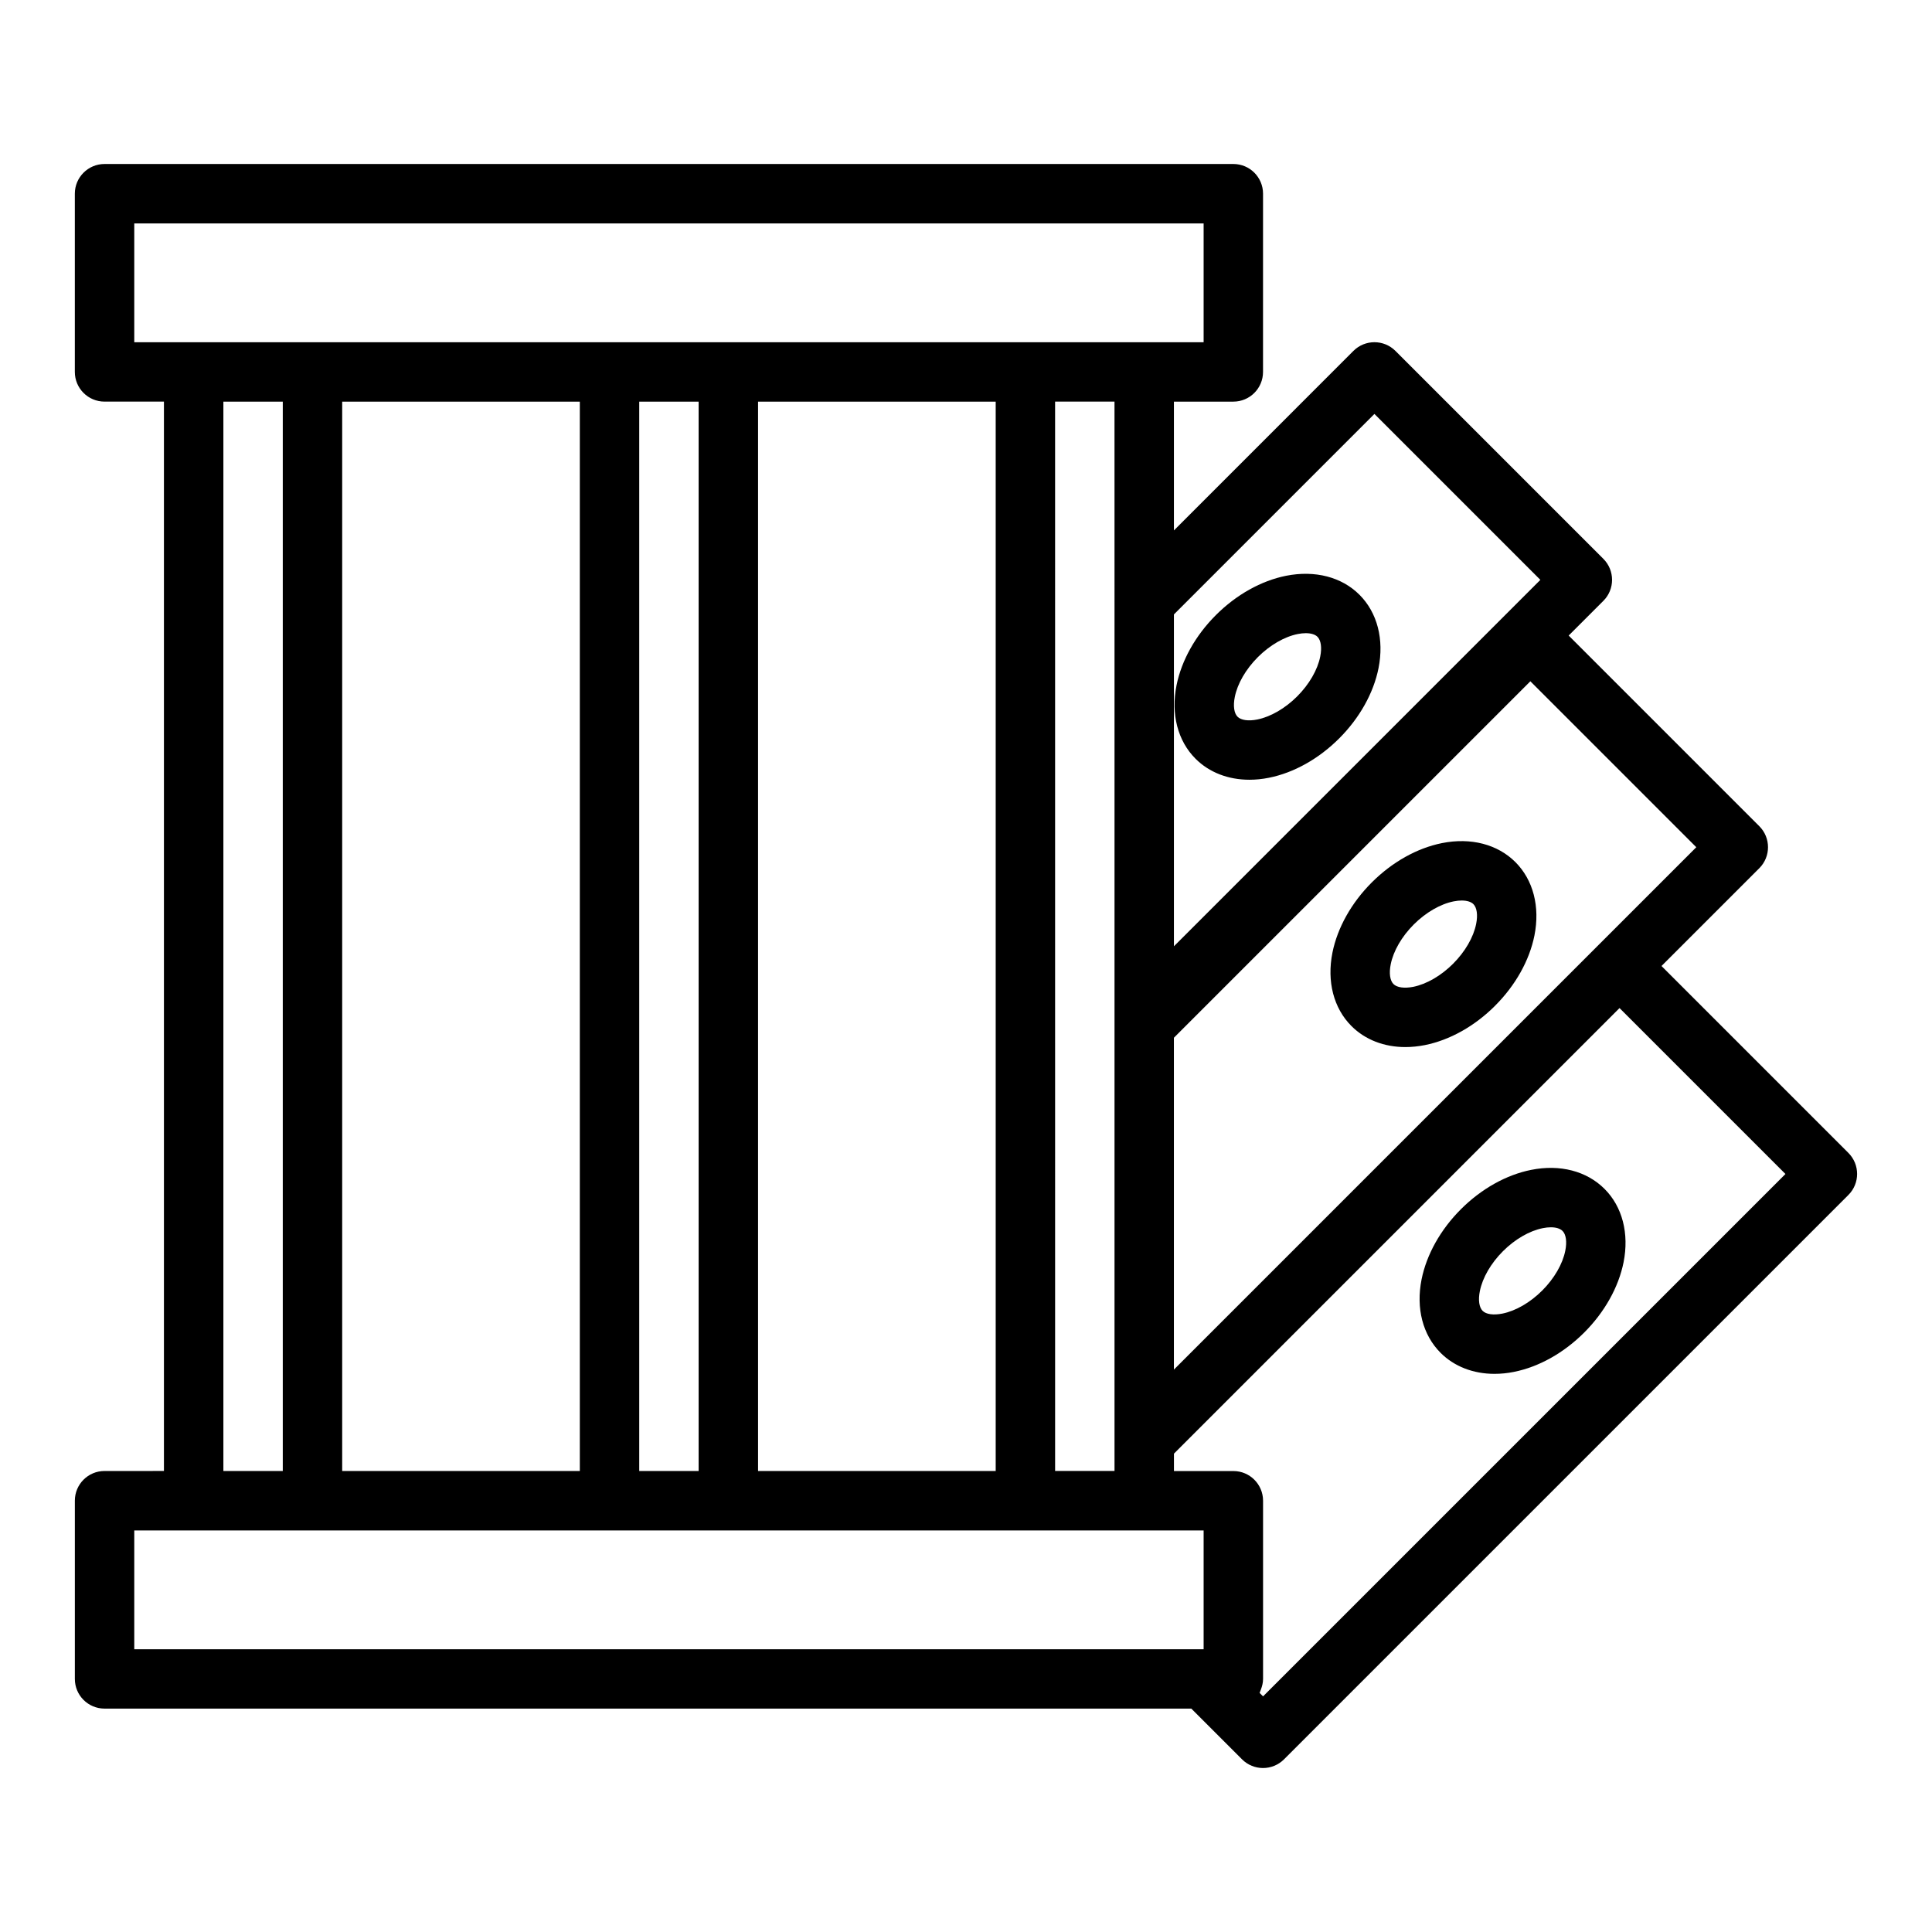 <?xml version="1.0" encoding="UTF-8"?>
<!-- Uploaded to: ICON Repo, www.iconrepo.com, Generator: ICON Repo Mixer Tools -->
<svg fill="#000000" width="800px" height="800px" version="1.1" viewBox="144 144 512 512" xmlns="http://www.w3.org/2000/svg">
 <g>
  <path d="m475.11 350.64c1.684 0 3.422-0.172 5.18-0.527 6.598-1.32 13.199-5.019 18.605-10.426 5.406-5.402 9.102-12.008 10.426-18.605 1.523-7.637-0.316-14.73-5.035-19.453-4.727-4.734-11.809-6.559-19.465-5.043-6.598 1.32-13.199 5.019-18.605 10.426s-9.102 12.012-10.426 18.609c-1.523 7.637 0.316 14.73 5.043 19.457 3.637 3.637 8.672 5.562 14.277 5.562zm-3.875-21.938c0.699-3.527 2.93-7.375 6.113-10.559 3.184-3.18 7.035-5.41 10.562-6.117 0.762-0.152 1.477-0.227 2.129-0.227 1.375 0 2.477 0.328 3.106 0.957 0.93 0.93 1.207 2.891 0.73 5.242-0.699 3.523-2.93 7.371-6.113 10.555-3.184 3.184-7.035 5.41-10.562 6.121-2.344 0.477-4.312 0.191-5.234-0.73-0.93-0.93-1.207-2.887-0.73-5.242z"/>
  <path d="m526.14 367.43c-6.598 1.32-13.199 5.019-18.605 10.426s-9.102 12.012-10.426 18.605c-1.523 7.641 0.316 14.73 5.043 19.457 3.637 3.637 8.672 5.566 14.285 5.566 1.684 0 3.414-0.176 5.172-0.523 6.598-1.32 13.199-5.019 18.605-10.426v-0.008c5.406-5.398 9.102-12.004 10.426-18.602 1.523-7.637-0.316-14.73-5.035-19.453-4.731-4.731-11.816-6.57-19.465-5.043zm9.055 21.414c-0.699 3.523-2.93 7.371-6.113 10.555-3.184 3.184-7.035 5.41-10.555 6.121-2.367 0.457-4.32 0.195-5.242-0.738-0.93-0.926-1.207-2.883-0.73-5.234 0.699-3.527 2.93-7.375 6.113-10.559 3.184-3.18 7.035-5.41 10.562-6.117 0.762-0.152 1.477-0.227 2.129-0.227 1.375 0 2.477 0.328 3.106 0.957 0.93 0.93 1.207 2.891 0.73 5.242z"/>
  <path d="m633.85 449.54-49.535-49.535 25.922-25.922c3.074-3.074 3.074-8.055 0-11.133l-50.523-50.523 9.195-9.195c3.074-3.074 3.074-8.055 0-11.133l-55.105-55.105c-3.074-3.074-8.055-3.074-11.133 0l-47.57 47.574v-34.133h15.742c4.352 0 7.871-3.523 7.871-7.871l0.004-47.234c0-4.348-3.519-7.871-7.871-7.871h-299.14c-4.352 0-7.875 3.527-7.875 7.871v47.23c0 4.348 3.519 7.871 7.871 7.871h15.742v283.39l-15.738 0.004c-4.352 0-7.871 3.519-7.871 7.871v47.23c0 4.352 3.519 7.871 7.871 7.871h288l13.438 13.438c1.539 1.539 3.551 2.309 5.566 2.309s4.027-0.77 5.566-2.305l149.57-149.57c3.074-3.074 3.074-8.055-0.004-11.133zm-66.234-55.102-112.52 112.52v-87.945l94.465-94.465 43.973 43.973zm-59.379-140.74 43.973 43.973-97.109 97.105v-87.945zm-68.879 49.875v230.25h-15.742l-0.004-283.39h15.742zm-94.465 230.26v-283.39h62.977v283.39zm-110.21 0v-283.39h62.977v283.39zm78.719-283.39h15.742v283.39h-15.742zm-133.82-47.23h283.39v31.488h-283.39zm23.617 47.23h15.742v283.39h-15.742zm-23.617 299.14h283.39v31.488h-283.39zm299.14 43.973-0.914-0.922c0.07-0.133 0.102-0.289 0.164-0.43 0.074-0.164 0.129-0.332 0.191-0.5 0.328-0.867 0.559-1.777 0.559-2.762v-47.23c0-4.352-3.519-7.871-7.871-7.871h-15.742v-4.613l118.08-118.08 43.973 43.973z"/>
  <path d="m549.76 454.03c-6.598 1.32-13.199 5.019-18.605 10.426s-9.102 12.008-10.426 18.605c-1.523 7.633 0.316 14.73 5.043 19.457 3.637 3.637 8.68 5.566 14.285 5.566 1.684 0 3.414-0.168 5.172-0.523 6.598-1.32 13.199-5.019 18.605-10.426s9.102-12.008 10.426-18.605c1.523-7.641-0.316-14.738-5.035-19.457-4.719-4.723-11.801-6.582-19.465-5.043zm9.059 21.41c-0.699 3.527-2.93 7.379-6.113 10.562s-7.035 5.41-10.555 6.113c-2.375 0.469-4.32 0.199-5.242-0.73-0.93-0.93-1.207-2.891-0.73-5.242 0.699-3.519 2.93-7.371 6.113-10.555 3.184-3.184 7.035-5.41 10.562-6.113 0.754-0.152 1.469-0.23 2.121-0.23 1.375 0 2.484 0.332 3.113 0.969 0.93 0.922 1.207 2.879 0.73 5.227z"/>
 </g>
</svg>